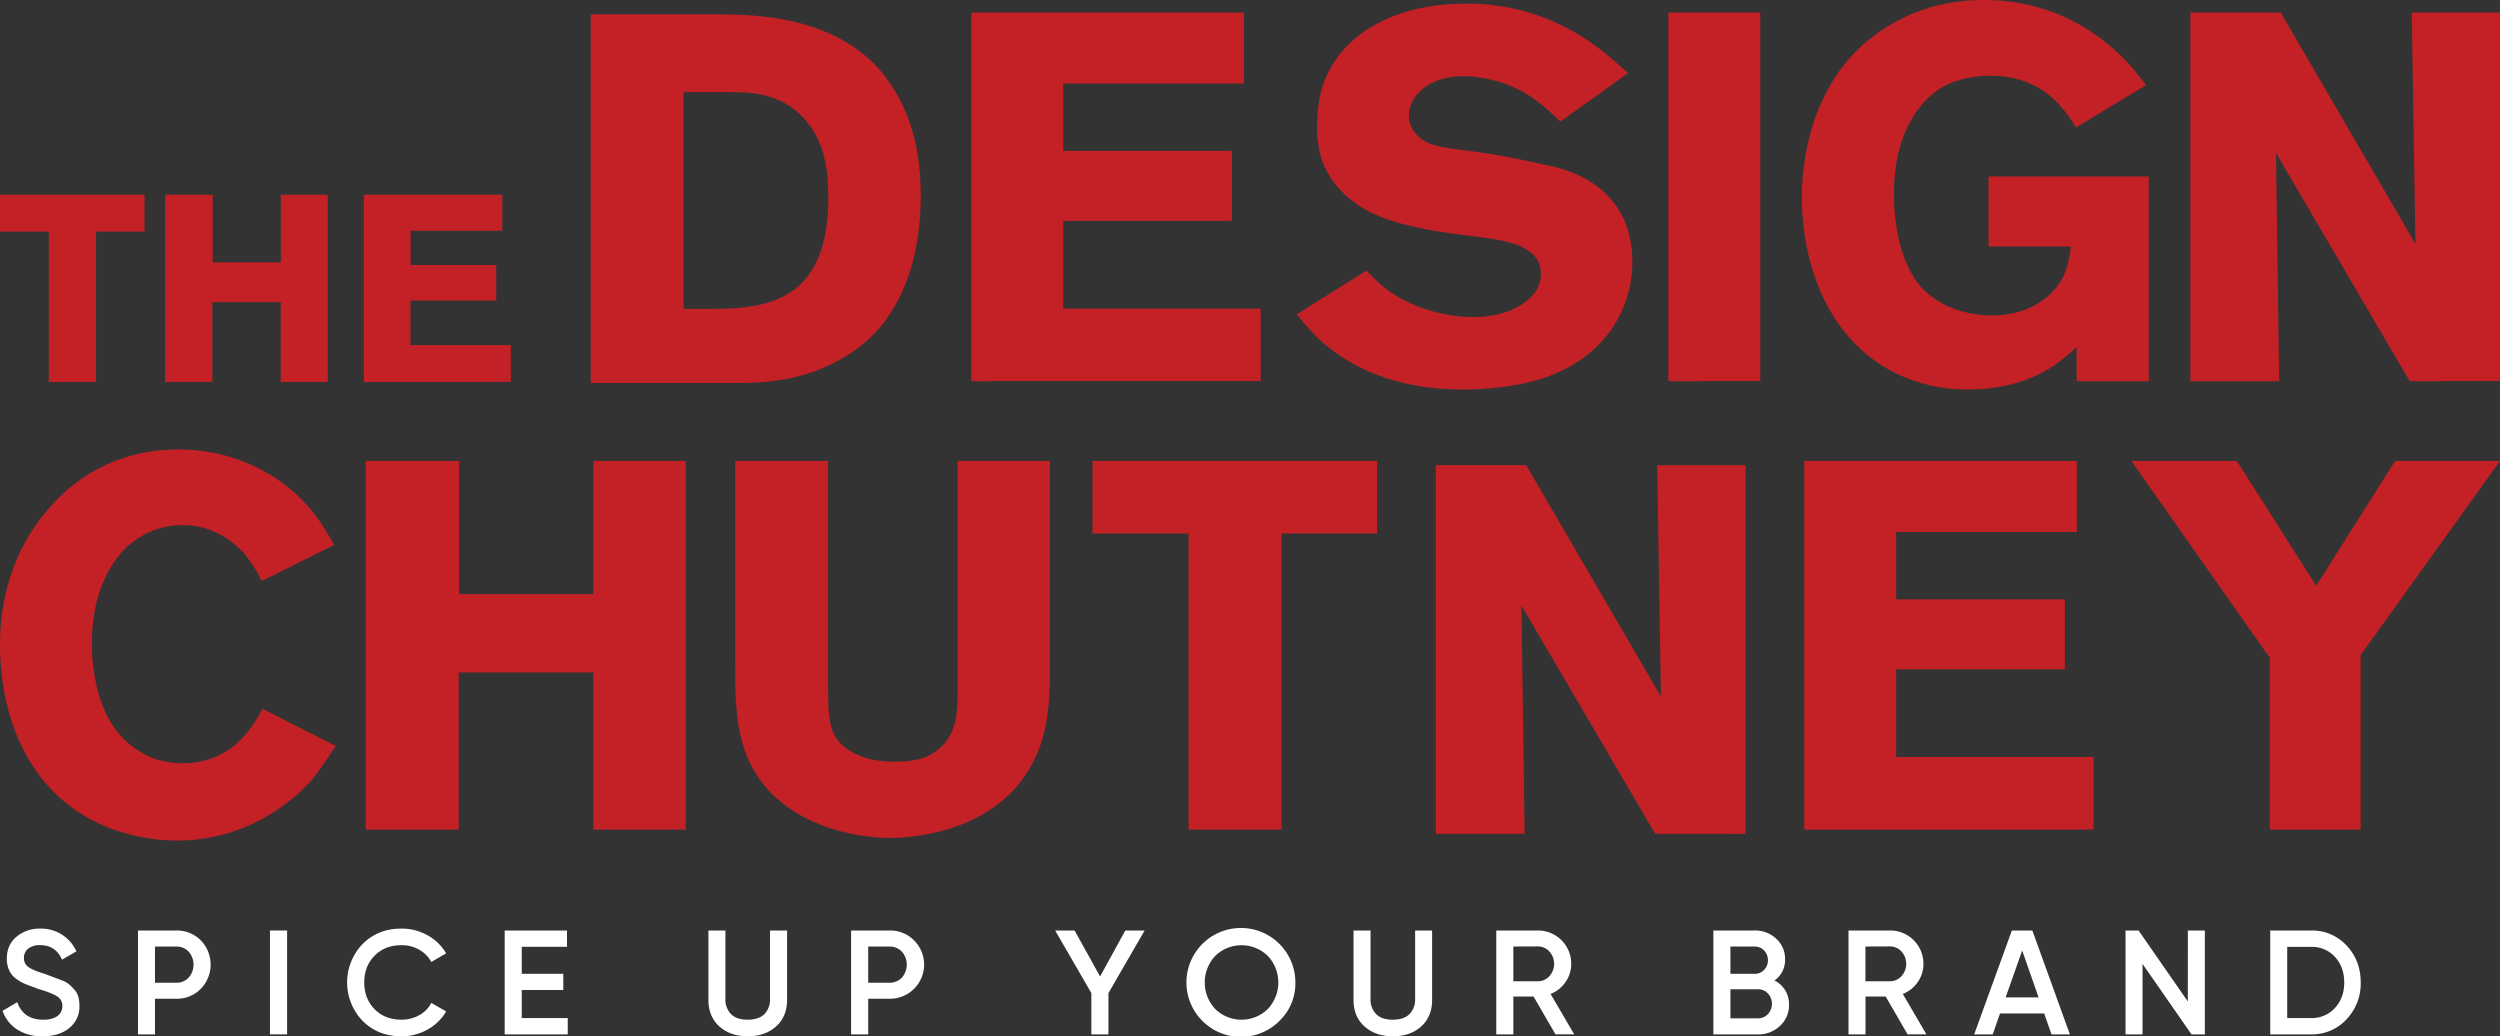 <svg xmlns="http://www.w3.org/2000/svg" viewBox="0 0 1471.6 610"><rect x="0" y="0" width="1471.6" height="610" fill="#333333" stroke="none"/><defs><style>.cls-1{fill:#c32126;}.cls-2{fill:#fff;}</style></defs><g id="Layer_2" data-name="Layer 2"><g id="Layer_1-2" data-name="Layer 1"><path class="cls-1" d="M56.52,136.34v88.51H28.72V136.34H0v-21.7H85.09v21.7Z"/><path class="cls-1" d="M165.25,224.85v-47H125v47H97.19V114.64h28v39.81h40.11V114.64h27.64V224.85Z"/><path class="cls-1" d="M214.18,224.85V114.64h81.5v21.23h-54V156h50.43v20.92H241.66v26.23h59v21.69Z"/><path class="cls-1" d="M517.07,193.79c-7.07,8-23.05,22.13-49.49,28.27-12,2.77-22.43,3.39-34.73,3.39H347.71V8.45h69.17c6.75,0,13.21,0,19.67.3,9.22.62,45.49,1.54,71.91,23.37,4,3.06,10.45,8.91,17.22,19.67,7.69,12,16.29,31.34,16.29,63.31C542,156,528.76,180.27,517.07,193.79ZM475.27,72.07a44.35,44.35,0,0,0-21.21-14.76c-10.14-3.37-19.36-3.07-29.81-3.07H402.42V181.8H419c16,0,34.43-.92,48.56-11.37,11.07-8.3,20-24,20-53.49C487.57,100.35,485.72,85.29,475.27,72.07Z"/><path class="cls-1" d="M571.77,224.37V7.37H732.21V49.18H625.86V88.82h99.29V130H625.86v51.64h116.2v42.72Z"/><path class="cls-1" d="M952.27,187.8c-18.74,34.11-57.79,38.72-68.24,40a169.78,169.78,0,0,1-21.81,1.53c-43,0-67.33-14.44-81.76-26.12-5.84-4.92-8.62-8-17.22-18.14l41.19-25.82a90.87,90.87,0,0,0,9.53,9.22c14.13,11.69,35,18.14,53.18,18.14A59.8,59.8,0,0,0,884,184.42c1.54-.31,23.06-6.46,23.06-23.06,0-20-28.9-20.59-48.26-23.36a267.06,267.06,0,0,1-30.74-5.53c-15.67-4-30.12-9.84-40.88-22.74a49.71,49.71,0,0,1-9.22-16,67.66,67.66,0,0,1-2.77-19.06,128.07,128.07,0,0,1,1.23-15.06A59.85,59.85,0,0,1,795.21,24.9c10.75-10.15,32-22.75,67.61-22.75a126.09,126.09,0,0,1,71.62,21.51c7.38,4.92,11.68,8.61,24,19.37L918.47,71.61c-12-11.68-20.3-18.44-36.58-23.67-2.77-.61-11.07-3.07-20.3-3.07-22.12,0-32.26,12.91-32.26,23.06a16.42,16.42,0,0,0,4.6,11.37c7.39,8,19.37,7.68,39.65,10.76,12.3,1.84,24.28,4.3,36.27,7.06,7.68,1.54,35.66,7.08,46.72,33.51A65.05,65.05,0,0,1,960.88,154,69.81,69.81,0,0,1,952.27,187.8Z"/><path class="cls-1" d="M982.06,224.37V7.37h54.11v217Z"/><path class="cls-1" d="M1222.38,224.37v-20a134.7,134.7,0,0,1-13.22,10.76c-20.29,13.53-42.1,14.14-50.72,14.14a96,96,0,0,1-41.79-9.22c-39.35-19-56-62.4-56-104.2,0-16,3.08-73.76,53.49-102C1123.1,8.6,1141.24,0,1167.66,0c40.57,0,65.48,19.05,76.84,29.2,7.69,6.76,12.61,12.91,18.76,20.89L1222.07,75c-.92-1.54-7.07-11.37-13.84-17.21-13.82-12.6-30.43-13.21-36.56-13.21-4,0-18.45.3-29.83,7.68-12.9,8.3-27,27.35-27,62.08,0,4.62,0,35.05,15.06,53.49,5.54,6.76,12.92,10.45,15.68,12a63.92,63.92,0,0,0,26.13,5.83,56.27,56.27,0,0,0,18.74-2.76c4.3-1.54,17.53-6.76,24-20,3.39-6.76,4.3-16,4.61-17.82h-48.56v-41.2h94.36V224.37Z"/><path class="cls-1" d="M1418.43,224.37,1339.74,90.06l1.85,134.31h-52.26V7.37h53.17l79.31,136.17L1419.65,7.37h51.95v217Z"/><path class="cls-1" d="M183.5,459.13c-9.84,11.06-36.89,35.65-79.3,35.65a112.33,112.33,0,0,1-44.27-9.22C2.76,459.74,0,396.73,0,379.52c0-13.22,1.54-47.34,26.44-77.46,9.83-12.29,34.42-37.49,78.69-37.49,29.19,0,57.47,12,76.52,33.81,8,9.22,12.92,18.74,15.06,22.43L154,342a76.1,76.1,0,0,0-7.07-12c-4-5.84-17.22-20.9-39.34-20.9A47.8,47.8,0,0,0,74.7,322c-8.92,8.3-20.61,26.44-20.61,56.25A103.15,103.15,0,0,0,55,393c3.68,29.82,16.6,43.35,28.59,50.11,4,2.45,12.29,6.15,24,6.15,30.43,0,42.11-23.67,47-32l43,21.82C191.19,449,186.58,455.44,183.5,459.13Z"/><path class="cls-1" d="M349.26,488.33V395.81H270v92.52H215.24v-217h55V349.7h79V271.33h54.4v217Z"/><path class="cls-1" d="M612.26,439.15c-18.14,50.72-75.31,54.09-87.6,54.09-9.53,0-45.8-1.53-70.4-26.12-20.89-20.9-21.52-47.64-21.52-74.69V271.33h54.72V406.57c0,19.36,1.54,26.74,10.15,33.5,10.75,8.3,25.2,8.3,28.88,8.3,10.15,0,19.07-1.23,26.75-8,10.14-8.92,10.45-21.83,10.45-34.12V271.33h54.4v121.1C618.09,408.42,617.47,424.09,612.26,439.15Z"/><path class="cls-1" d="M754.35,314.05V488.33H699.64V314.05H643.09V271.33H810.6v42.72Z"/><path class="cls-1" d="M974.29,490.79,895.61,356.47l1.84,134.32H845.19v-217h53.18L977.68,410l-2.16-136.16h52v217Z"/><path class="cls-1" d="M1062.06,488.33v-217h160.45v41.8H1116.16v39.65h99.29V394h-99.29V445.6h116.19v42.73Z"/><path class="cls-1" d="M1389.53,385.67V488.33h-53.47V387.21l-81.45-115.88h62.09l46.72,73.46,46.41-73.46h61.77Z"/><path class="cls-2" d="M25.11,610a26.8,26.8,0,0,1-15-4,21,21,0,0,1-8.6-11l8.64-5.07q3.67,10.3,15.2,10.31,5.67,0,8.51-2.22a7,7,0,0,0,2.84-5.79,6.37,6.37,0,0,0-3.06-5.71q-3.06-2-10.84-4.31l-7-2.61A27.57,27.57,0,0,1,10,576.51a13,13,0,0,1-4.5-5.11,16.24,16.24,0,0,1-1.48-7.16q0-8.13,5.76-12.89a21.13,21.13,0,0,1,13.89-4.75,23.07,23.07,0,0,1,12.84,3.57A23.43,23.43,0,0,1,45,560l-8.47,4.89q-3.84-8.55-12.84-8.55a11,11,0,0,0-7,2A6.7,6.7,0,0,0,14.1,564a6.14,6.14,0,0,0,2.68,5.26q2.68,1.92,9.71,4.06l5,1.89,4.57,1.72a15.79,15.79,0,0,1,4.45,2.36,34.69,34.69,0,0,1,3.16,3.1,10.57,10.57,0,0,1,2.38,4.24,19.15,19.15,0,0,1,.7,5.4,16,16,0,0,1-6,13.14Q34.81,610,25.11,610Z"/><path class="cls-2" d="M103.71,547.73a19.72,19.72,0,0,1,14.46,5.76,20.5,20.5,0,0,1,0,28.6,19.61,19.61,0,0,1-14.46,5.81H91.22v21h-10V547.73Zm0,30.74a9.71,9.71,0,0,0,7.34-3,11.59,11.59,0,0,0,0-15.29,9.75,9.75,0,0,0-7.34-3H91.22v21.31Z"/><path class="cls-2" d="M158.91,547.73H169v61.14H158.91Z"/><path class="cls-2" d="M236.29,610q-13.8,0-22.88-9.12a32.62,32.62,0,0,1,0-45.16q9.09-9.12,22.88-9.12a30.9,30.9,0,0,1,15.33,3.92,28.65,28.65,0,0,1,11,10.66l-8.73,5.07a18.08,18.08,0,0,0-7.12-7.21,20.66,20.66,0,0,0-10.44-2.66q-9.78,0-15.85,6.2t-6.07,15.72q0,9.51,6.07,15.72t15.85,6.2a21,21,0,0,0,10.48-2.66,17.36,17.36,0,0,0,7.08-7.21l8.73,5A28.3,28.3,0,0,1,251.71,606,30.8,30.8,0,0,1,236.29,610Z"/><path class="cls-2" d="M307.13,599.26H334.2v9.61H297.08V547.73h36.68v9.61H307.13v15.89h24.45v9.52H307.13Z"/><path class="cls-2" d="M456.83,604.2c-4.32,3.87-9.87,5.8-16.69,5.8s-12.37-1.93-16.68-5.8S417,595.12,417,588.6V547.73h10V588a12.1,12.1,0,0,0,3.28,8.91q3.27,3.32,9.82,3.32T450,596.9a12.13,12.13,0,0,0,3.27-8.91V547.73h10.05V588.6Q463.29,598.38,456.83,604.2Z"/><path class="cls-2" d="M523.55,547.73A19.71,19.71,0,0,1,538,553.49a20.11,20.11,0,0,1-14.46,34.41H511.06v21H501V547.73Zm0,30.74a9.71,9.71,0,0,0,7.34-3,11.59,11.59,0,0,0,0-15.29,9.75,9.75,0,0,0-7.34-3H511.06v21.31Z"/><path class="cls-2" d="M673.78,547.73l-21.31,36.85v24.29H642.42V584.58l-21.31-36.85h11.44l15,27.06,14.84-27.06Z"/><path class="cls-2" d="M753.3,600.79a32.06,32.06,0,1,1,9.21-22.49A30.62,30.62,0,0,1,753.3,600.79ZM715.39,594a22.16,22.16,0,0,0,30.83,0,22.79,22.79,0,0,0,0-31.36,22.16,22.16,0,0,0-30.83,0,22.82,22.82,0,0,0,0,31.36Z"/><path class="cls-2" d="M836.58,604.2q-6.47,5.81-16.69,5.8t-16.68-5.8q-6.47-5.82-6.46-15.6V547.73h10V588a12.14,12.14,0,0,0,3.28,8.91q3.27,3.32,9.82,3.32t9.83-3.32A12.1,12.1,0,0,0,833,588V547.73h10V588.6Q843,598.38,836.58,604.2Z"/><path class="cls-2" d="M915.62,608.87,902.71,586.6H890.82v22.27H880.77V547.73h24.46a19.53,19.53,0,0,1,19.65,19.65,18.37,18.37,0,0,1-3.36,10.7,19.25,19.25,0,0,1-8.78,7l13.89,23.76Zm-24.8-51.71V577.6h14.41a9,9,0,0,0,6.81-3,10.81,10.81,0,0,0,0-14.5,9,9,0,0,0-6.81-3Z"/><path class="cls-2" d="M1044.53,577.16a15.45,15.45,0,0,1,8.56,14.24,16.37,16.37,0,0,1-5.32,12.49,18.37,18.37,0,0,1-13,5h-26.2V547.73h24.28a18,18,0,0,1,12.71,4.84,15.9,15.9,0,0,1,5.2,12.1A14.63,14.63,0,0,1,1044.53,577.16Zm-11.7-20h-14.24v16.07h14.24a7.55,7.55,0,0,0,5.59-2.31,8.34,8.34,0,0,0,0-11.44A7.52,7.52,0,0,0,1032.83,557.16Zm1.92,42.27a7.88,7.88,0,0,0,5.9-2.49,8.88,8.88,0,0,0,0-12.14,7.88,7.88,0,0,0-5.9-2.49h-16.16v17.12Z"/><path class="cls-2" d="M1122.87,608.87,1110,586.6h-11.89v22.27h-10V547.73h24.45a19.53,19.53,0,0,1,19.65,19.65,18.37,18.37,0,0,1-3.36,10.7,19.2,19.2,0,0,1-8.78,7l13.89,23.76Zm-24.8-51.71V577.6h14.41a9,9,0,0,0,6.81-3,10.79,10.79,0,0,0,0-14.5,9,9,0,0,0-6.81-3Z"/><path class="cls-2" d="M1207.59,608.87l-4.31-12.32h-26L1173,608.87h-10.92l22.18-61.14h12.06l22.09,61.14Zm-27-21.75H1200l-9.66-27.6Z"/><path class="cls-2" d="M1287.86,547.73h10v61.14H1290l-28.82-41.49v41.49h-10V547.73h7.66l29,41.77Z"/><path class="cls-2" d="M1360.35,547.73a27.57,27.57,0,0,1,20.91,8.82q8.34,8.82,8.35,21.75a30.49,30.49,0,0,1-8.35,21.7,27.51,27.51,0,0,1-20.91,8.87h-24V547.73Zm0,51.53a18.28,18.28,0,0,0,14.1-5.94q5.46-5.94,5.46-15t-5.46-15.07a18.34,18.34,0,0,0-14.1-5.89h-14v41.92Z"/></g></g></svg>